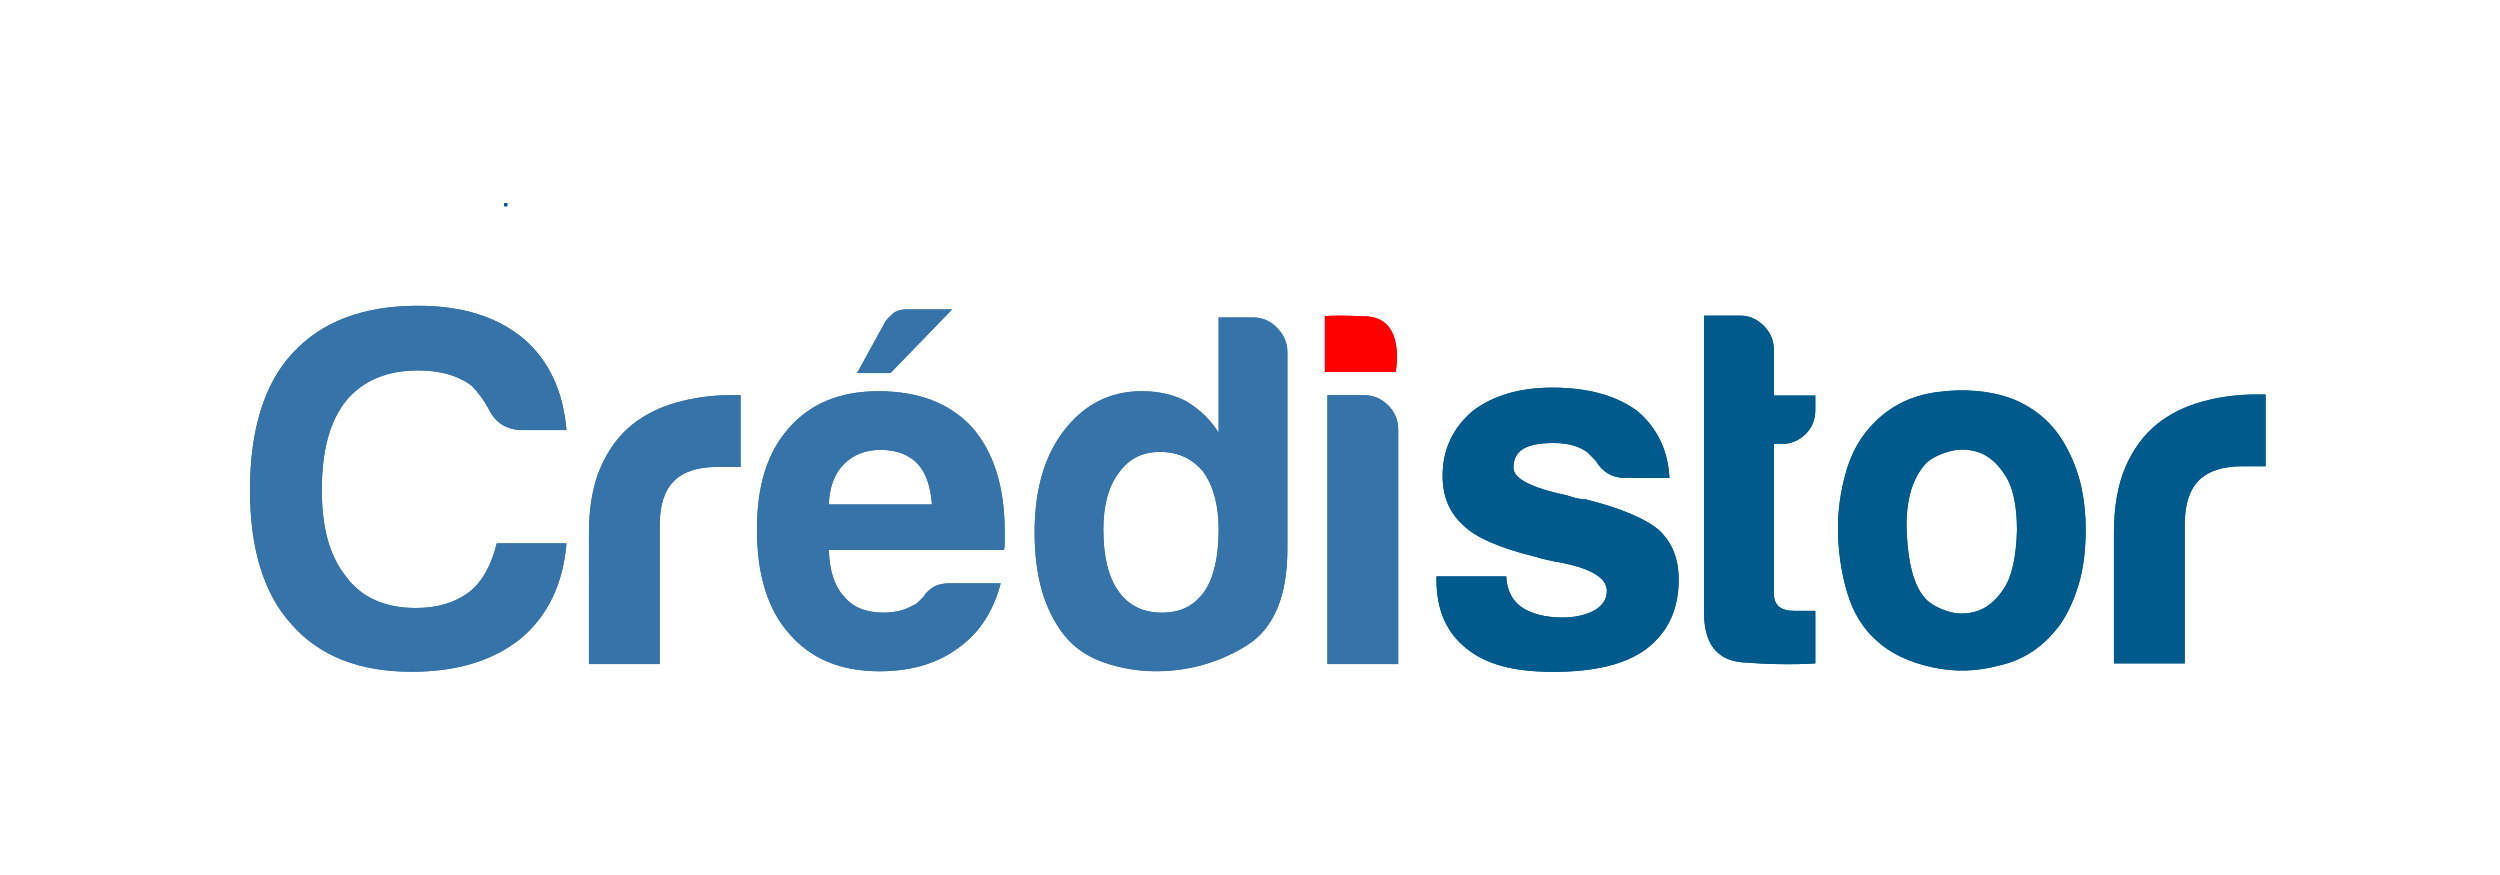 <svg width="160" height="56" viewBox="0 0 160 56" fill="none" xmlns="http://www.w3.org/2000/svg">
<g clip-path="url(#clip0_4302_9222)">
<path d="M116.179 42.458C114.755 42.543 113.213 42.522 111.552 42.394C109.89 42.264 109.061 41.207 109.061 39.222V20.201H111.391C111.951 20.201 112.447 20.418 112.88 20.849C113.31 21.281 113.527 21.798 113.527 22.401V25.313H116.181V26.218C116.181 26.865 115.964 27.394 115.534 27.803C115.101 28.214 114.584 28.418 113.981 28.418H113.529V37.993C113.529 38.728 113.959 39.094 114.822 39.094H116.181V42.459L116.179 42.458Z" fill="#005A8C"/>
<path d="M120.154 41.042C119.249 40.264 118.601 39.219 118.214 37.904C117.826 36.589 117.632 35.219 117.632 33.796C117.632 32.631 117.793 31.466 118.117 30.303C118.44 29.138 118.946 28.167 119.637 27.391C120.757 26.097 122.204 25.331 123.972 25.094C125.74 24.858 127.337 24.997 128.76 25.515C130.399 26.162 131.608 27.285 132.384 28.88C133.117 30.303 133.483 31.964 133.483 33.862C133.483 35.242 133.332 36.428 133.03 37.42C132.727 38.413 132.339 39.254 131.865 39.944C130.829 41.367 129.513 42.253 127.917 42.598C126.494 42.985 125.06 43.018 123.613 42.694C122.167 42.371 121.014 41.822 120.151 41.045L120.154 41.042ZM123.26 29.655C122.355 30.648 121.944 32.125 122.031 34.088C122.116 36.052 122.485 37.42 123.132 38.196C123.392 38.541 123.844 38.833 124.491 39.07C125.138 39.308 125.796 39.33 126.465 39.134C127.133 38.94 127.727 38.456 128.244 37.678C128.762 36.901 129.041 35.651 129.086 33.926C129.086 32.373 128.838 31.208 128.341 30.433C127.845 29.655 127.273 29.161 126.626 28.944C125.978 28.729 125.331 28.717 124.685 28.911C124.037 29.105 123.563 29.353 123.262 29.655H123.26Z" fill="#005A8C"/>
<path d="M135.293 42.458V34.111C135.293 32.429 135.541 31.017 136.037 29.874C136.532 28.732 137.212 27.815 138.075 27.123C138.893 26.476 139.854 26.003 140.954 25.701C142.055 25.4 143.187 25.247 144.351 25.247H144.998V29.841H143.509C142.257 29.841 141.33 30.143 140.727 30.746C140.122 31.351 139.822 32.299 139.822 33.594V42.458H135.291H135.293Z" fill="#005A8C"/>
<path d="M32.467 13H32.269V13.199H32.467V13Z" fill="#005A8C"/>
<path d="M36.255 34.773C36.038 37.361 35.069 39.39 33.343 40.856C31.574 42.279 29.245 42.992 26.355 42.992C22.989 42.992 20.422 41.98 18.654 39.951C16.884 38.008 16 35.141 16 31.344C16 27.547 16.905 24.55 18.718 22.61C20.572 20.583 23.247 19.569 26.742 19.569C29.59 19.569 31.855 20.28 33.537 21.703C35.133 23.085 36.038 25.025 36.255 27.526H33.473C32.438 27.526 31.703 27.073 31.273 26.167C30.971 25.607 30.604 25.111 30.174 24.679C29.311 24.031 28.167 23.708 26.744 23.708C24.759 23.708 23.227 24.355 22.149 25.648C21.114 26.941 20.596 28.84 20.596 31.341C20.596 33.842 21.114 35.611 22.149 36.906C23.142 38.243 24.629 38.912 26.614 38.912C27.994 38.912 29.138 38.567 30.044 37.877C30.862 37.23 31.445 36.195 31.791 34.772H36.255V34.773Z" fill="#3673A9"/>
<path d="M37.692 42.501V34.154C37.692 32.472 37.94 31.06 38.437 29.917C38.931 28.775 39.611 27.858 40.474 27.166C41.293 26.519 42.254 26.046 43.353 25.744C44.453 25.443 45.587 25.29 46.75 25.29H47.398V29.884H45.909C44.656 29.884 43.73 30.186 43.127 30.789C42.522 31.394 42.221 32.342 42.221 33.637V42.501H37.69H37.692Z" fill="#3673A9"/>
<path d="M60.808 37.332H64.044C63.569 39.144 62.664 40.524 61.326 41.472C59.988 42.464 58.306 42.961 56.278 42.961C53.819 42.961 51.898 42.164 50.518 40.567C49.136 39.014 48.447 36.793 48.447 33.903C48.447 31.012 49.116 28.985 50.454 27.432C51.834 25.837 53.754 25.038 56.214 25.038C58.802 25.038 60.808 25.814 62.231 27.368C63.612 28.964 64.302 31.185 64.302 34.032V34.744C64.302 34.961 64.281 35.11 64.238 35.197H53.044C53.086 36.535 53.41 37.527 54.015 38.173C54.575 38.863 55.417 39.208 56.539 39.208C57.272 39.208 57.898 39.057 58.416 38.754C58.545 38.712 58.664 38.636 58.772 38.528C58.879 38.421 58.999 38.301 59.129 38.171C59.172 38.041 59.333 37.87 59.614 37.654C59.893 37.438 60.292 37.33 60.812 37.33L60.808 37.332ZM53.044 32.286H59.645C59.558 31.121 59.257 30.258 58.739 29.698C58.177 29.095 57.38 28.793 56.345 28.793C55.395 28.793 54.62 29.095 54.015 29.698C53.41 30.303 53.086 31.165 53.044 32.286ZM60.938 19.799L56.991 23.875H54.855L56.667 20.576C56.753 20.446 56.904 20.285 57.121 20.091C57.336 19.897 57.638 19.8 58.026 19.8H60.938V19.799Z" fill="#3673A9"/>
<path d="M77.993 20.317H80.193C80.796 20.317 81.314 20.543 81.746 20.995C82.176 21.449 82.393 21.956 82.393 22.515V35.132C82.393 38.194 81.509 40.265 79.739 41.342C77.969 42.422 76.05 42.959 73.98 42.959C72.857 42.959 71.756 42.775 70.68 42.409C69.602 42.042 68.739 41.449 68.091 40.629C66.839 39.034 66.215 36.855 66.215 34.095C66.215 31.335 66.839 29.2 68.091 27.561C69.386 25.878 71.046 25.037 73.074 25.037C74.152 25.037 75.102 25.254 75.922 25.684C76.785 26.202 77.475 26.871 77.993 27.691V20.315V20.317ZM70.616 33.904C70.616 35.63 70.939 36.946 71.587 37.851C72.234 38.756 73.161 39.21 74.369 39.21C75.577 39.21 76.439 38.756 77.087 37.851C77.69 36.946 77.993 35.63 77.993 33.904C77.993 32.352 77.669 31.123 77.021 30.216C76.331 29.353 75.404 28.923 74.239 28.923C73.074 28.923 72.233 29.376 71.585 30.282C70.938 31.144 70.614 32.352 70.614 33.904H70.616Z" fill="#3673A9"/>
<path d="M87.285 25.29H84.955V42.501H89.486V27.49C89.486 26.887 89.269 26.369 88.838 25.937C88.406 25.507 87.888 25.29 87.285 25.29Z" fill="#3673A9"/>
<path d="M84.791 20.244V23.803H89.322C89.322 23.803 90.012 20.356 87.438 20.248C85.08 20.147 84.791 20.246 84.791 20.246V20.244Z" fill="#FE0000"/>
<path d="M91.933 36.891H96.399C96.442 37.767 96.77 38.424 97.385 38.861C98.042 39.3 98.918 39.519 100.013 39.519C100.802 39.519 101.479 39.366 102.049 39.059C102.575 38.753 102.838 38.336 102.838 37.812C102.838 37.023 101.917 36.433 100.079 36.039C99.29 35.907 98.7 35.776 98.305 35.644C95.983 35.076 94.43 34.397 93.642 33.609C92.766 32.82 92.327 31.77 92.327 30.456C92.327 28.793 92.961 27.413 94.232 26.319C95.546 25.311 97.254 24.809 99.356 24.809C101.631 24.809 103.449 25.313 104.808 26.319C106.078 27.413 106.757 28.837 106.844 30.587H104.019C103.188 30.587 102.552 30.216 102.115 29.47C101.939 29.296 101.763 29.12 101.589 28.944C101.063 28.55 100.34 28.353 99.421 28.353C98.503 28.353 97.888 28.484 97.451 28.747C97.056 29.01 96.859 29.404 96.859 29.93C96.859 30.631 97.998 31.221 100.276 31.703C100.539 31.791 100.769 31.857 100.966 31.9C101.163 31.944 101.349 31.966 101.525 31.966C103.758 32.536 105.312 33.191 106.188 33.936C107.02 34.724 107.436 35.774 107.436 37.089C107.436 39.016 106.734 40.504 105.334 41.554C104.019 42.519 102.049 42.998 99.421 42.998C96.793 42.998 95.063 42.496 93.837 41.489C92.567 40.481 91.933 39.016 91.933 37.089V36.891Z" fill="#005A8C"/>
<g clip-path="url(#clip1_4302_9222)">
<path d="M116.179 42.458C114.755 42.543 113.213 42.522 111.552 42.394C109.89 42.264 109.061 41.207 109.061 39.222V20.201H111.391C111.951 20.201 112.447 20.418 112.88 20.849C113.31 21.281 113.527 21.798 113.527 22.401V25.313H116.181V26.218C116.181 26.865 115.964 27.394 115.534 27.803C115.101 28.214 114.584 28.418 113.981 28.418H113.529V37.993C113.529 38.728 113.959 39.094 114.822 39.094H116.181V42.459L116.179 42.458Z" fill="#005A8C"/>
<path d="M120.154 41.042C119.249 40.264 118.601 39.219 118.214 37.904C117.826 36.589 117.632 35.219 117.632 33.796C117.632 32.631 117.793 31.466 118.117 30.303C118.44 29.138 118.946 28.167 119.637 27.391C120.757 26.097 122.204 25.331 123.972 25.094C125.74 24.858 127.337 24.997 128.76 25.515C130.399 26.162 131.608 27.285 132.384 28.88C133.117 30.303 133.483 31.964 133.483 33.862C133.483 35.242 133.332 36.428 133.03 37.42C132.727 38.413 132.339 39.254 131.865 39.944C130.829 41.367 129.513 42.253 127.917 42.598C126.494 42.985 125.06 43.018 123.613 42.694C122.167 42.371 121.014 41.822 120.151 41.045L120.154 41.042ZM123.26 29.655C122.355 30.648 121.944 32.125 122.031 34.088C122.116 36.052 122.485 37.42 123.132 38.196C123.392 38.541 123.844 38.833 124.491 39.07C125.138 39.308 125.796 39.33 126.465 39.134C127.133 38.94 127.727 38.456 128.244 37.678C128.762 36.901 129.041 35.651 129.086 33.926C129.086 32.373 128.838 31.208 128.341 30.433C127.845 29.655 127.273 29.161 126.626 28.944C125.978 28.729 125.331 28.717 124.685 28.911C124.037 29.105 123.563 29.353 123.262 29.655H123.26Z" fill="#005A8C"/>
<path d="M135.293 42.458V34.111C135.293 32.429 135.541 31.017 136.037 29.874C136.532 28.732 137.212 27.815 138.075 27.123C138.893 26.476 139.854 26.003 140.954 25.701C142.055 25.4 143.187 25.247 144.351 25.247H144.998V29.841H143.509C142.257 29.841 141.33 30.143 140.727 30.746C140.122 31.351 139.822 32.299 139.822 33.594V42.458H135.291H135.293Z" fill="#005A8C"/>
<path d="M32.467 13H32.269V13.199H32.467V13Z" fill="#005A8C"/>
<path d="M36.255 34.773C36.038 37.361 35.069 39.39 33.343 40.856C31.574 42.279 29.245 42.992 26.355 42.992C22.989 42.992 20.422 41.98 18.654 39.951C16.884 38.008 16 35.141 16 31.344C16 27.547 16.905 24.55 18.718 22.61C20.572 20.583 23.247 19.569 26.742 19.569C29.59 19.569 31.855 20.28 33.537 21.703C35.133 23.085 36.038 25.025 36.255 27.526H33.473C32.438 27.526 31.703 27.073 31.273 26.167C30.971 25.607 30.604 25.111 30.174 24.679C29.311 24.031 28.167 23.708 26.744 23.708C24.759 23.708 23.227 24.355 22.149 25.648C21.114 26.941 20.596 28.84 20.596 31.341C20.596 33.842 21.114 35.611 22.149 36.906C23.142 38.243 24.629 38.912 26.614 38.912C27.994 38.912 29.138 38.567 30.044 37.877C30.862 37.23 31.445 36.195 31.791 34.772H36.255V34.773Z" fill="#3673A9"/>
<path d="M37.692 42.501V34.154C37.692 32.472 37.94 31.06 38.437 29.917C38.931 28.775 39.611 27.858 40.474 27.166C41.293 26.519 42.254 26.046 43.353 25.744C44.453 25.443 45.587 25.29 46.75 25.29H47.398V29.884H45.909C44.656 29.884 43.73 30.186 43.127 30.789C42.522 31.394 42.221 32.342 42.221 33.637V42.501H37.69H37.692Z" fill="#3673A9"/>
<path d="M60.808 37.332H64.044C63.569 39.144 62.664 40.524 61.326 41.472C59.988 42.464 58.306 42.961 56.278 42.961C53.819 42.961 51.898 42.164 50.518 40.567C49.136 39.014 48.447 36.793 48.447 33.903C48.447 31.012 49.116 28.985 50.454 27.432C51.834 25.837 53.754 25.038 56.214 25.038C58.802 25.038 60.808 25.814 62.231 27.368C63.612 28.964 64.302 31.185 64.302 34.032V34.744C64.302 34.961 64.281 35.11 64.238 35.197H53.044C53.086 36.535 53.41 37.527 54.015 38.173C54.575 38.863 55.417 39.208 56.539 39.208C57.272 39.208 57.898 39.057 58.416 38.754C58.545 38.712 58.664 38.636 58.772 38.528C58.879 38.421 58.999 38.301 59.129 38.171C59.172 38.041 59.333 37.87 59.614 37.654C59.893 37.438 60.292 37.33 60.812 37.33L60.808 37.332ZM53.044 32.286H59.645C59.558 31.121 59.257 30.258 58.739 29.698C58.177 29.095 57.38 28.793 56.345 28.793C55.395 28.793 54.62 29.095 54.015 29.698C53.41 30.303 53.086 31.165 53.044 32.286ZM60.938 19.799L56.991 23.875H54.855L56.667 20.576C56.753 20.446 56.904 20.285 57.121 20.091C57.336 19.897 57.638 19.8 58.026 19.8H60.938V19.799Z" fill="#3673A9"/>
<path d="M77.993 20.317H80.193C80.796 20.317 81.314 20.543 81.746 20.995C82.176 21.449 82.393 21.956 82.393 22.515V35.132C82.393 38.194 81.509 40.265 79.739 41.342C77.969 42.422 76.05 42.959 73.98 42.959C72.857 42.959 71.756 42.775 70.68 42.409C69.602 42.042 68.739 41.449 68.091 40.629C66.839 39.034 66.215 36.855 66.215 34.095C66.215 31.335 66.839 29.2 68.091 27.561C69.386 25.878 71.046 25.037 73.074 25.037C74.152 25.037 75.102 25.254 75.922 25.684C76.785 26.202 77.475 26.871 77.993 27.691V20.315V20.317ZM70.616 33.904C70.616 35.63 70.939 36.946 71.587 37.851C72.234 38.756 73.161 39.21 74.369 39.21C75.577 39.21 76.439 38.756 77.087 37.851C77.69 36.946 77.993 35.63 77.993 33.904C77.993 32.352 77.669 31.123 77.021 30.216C76.331 29.353 75.404 28.923 74.239 28.923C73.074 28.923 72.233 29.376 71.585 30.282C70.938 31.144 70.614 32.352 70.614 33.904H70.616Z" fill="#3673A9"/>
<path d="M87.285 25.29H84.955V42.501H89.486V27.49C89.486 26.887 89.269 26.369 88.838 25.937C88.406 25.507 87.888 25.29 87.285 25.29Z" fill="#3673A9"/>
<path d="M84.791 20.244V23.803H89.322C89.322 23.803 90.012 20.356 87.438 20.248C85.08 20.147 84.791 20.246 84.791 20.246V20.244Z" fill="#FE0000"/>
<path d="M91.933 36.891H96.399C96.442 37.767 96.77 38.424 97.385 38.861C98.042 39.3 98.918 39.519 100.013 39.519C100.802 39.519 101.479 39.366 102.049 39.059C102.575 38.753 102.838 38.336 102.838 37.812C102.838 37.023 101.917 36.433 100.079 36.039C99.29 35.907 98.7 35.776 98.305 35.644C95.983 35.076 94.43 34.397 93.642 33.609C92.766 32.82 92.327 31.77 92.327 30.456C92.327 28.793 92.961 27.413 94.232 26.319C95.546 25.311 97.254 24.809 99.356 24.809C101.631 24.809 103.449 25.313 104.808 26.319C106.078 27.413 106.757 28.837 106.844 30.587H104.019C103.188 30.587 102.552 30.216 102.115 29.47C101.939 29.296 101.763 29.12 101.589 28.944C101.063 28.55 100.34 28.353 99.421 28.353C98.503 28.353 97.888 28.484 97.451 28.747C97.056 29.01 96.859 29.404 96.859 29.93C96.859 30.631 97.998 31.221 100.276 31.703C100.539 31.791 100.769 31.857 100.966 31.9C101.163 31.944 101.349 31.966 101.525 31.966C103.758 32.536 105.312 33.191 106.188 33.936C107.02 34.724 107.436 35.774 107.436 37.089C107.436 39.016 106.734 40.504 105.334 41.554C104.019 42.519 102.049 42.998 99.421 42.998C96.793 42.998 95.063 42.496 93.837 41.489C92.567 40.481 91.933 39.016 91.933 37.089V36.891Z" fill="#005A8C"/>
</g>
</g>
<defs>
<clipPath id="clip0_4302_9222">
<rect width="129" height="30" fill="white" transform="translate(16 13)"/>
</clipPath>
<clipPath id="clip1_4302_9222">
<rect width="129" height="30" fill="white" transform="translate(16 13)"/>
</clipPath>
</defs>
</svg>
